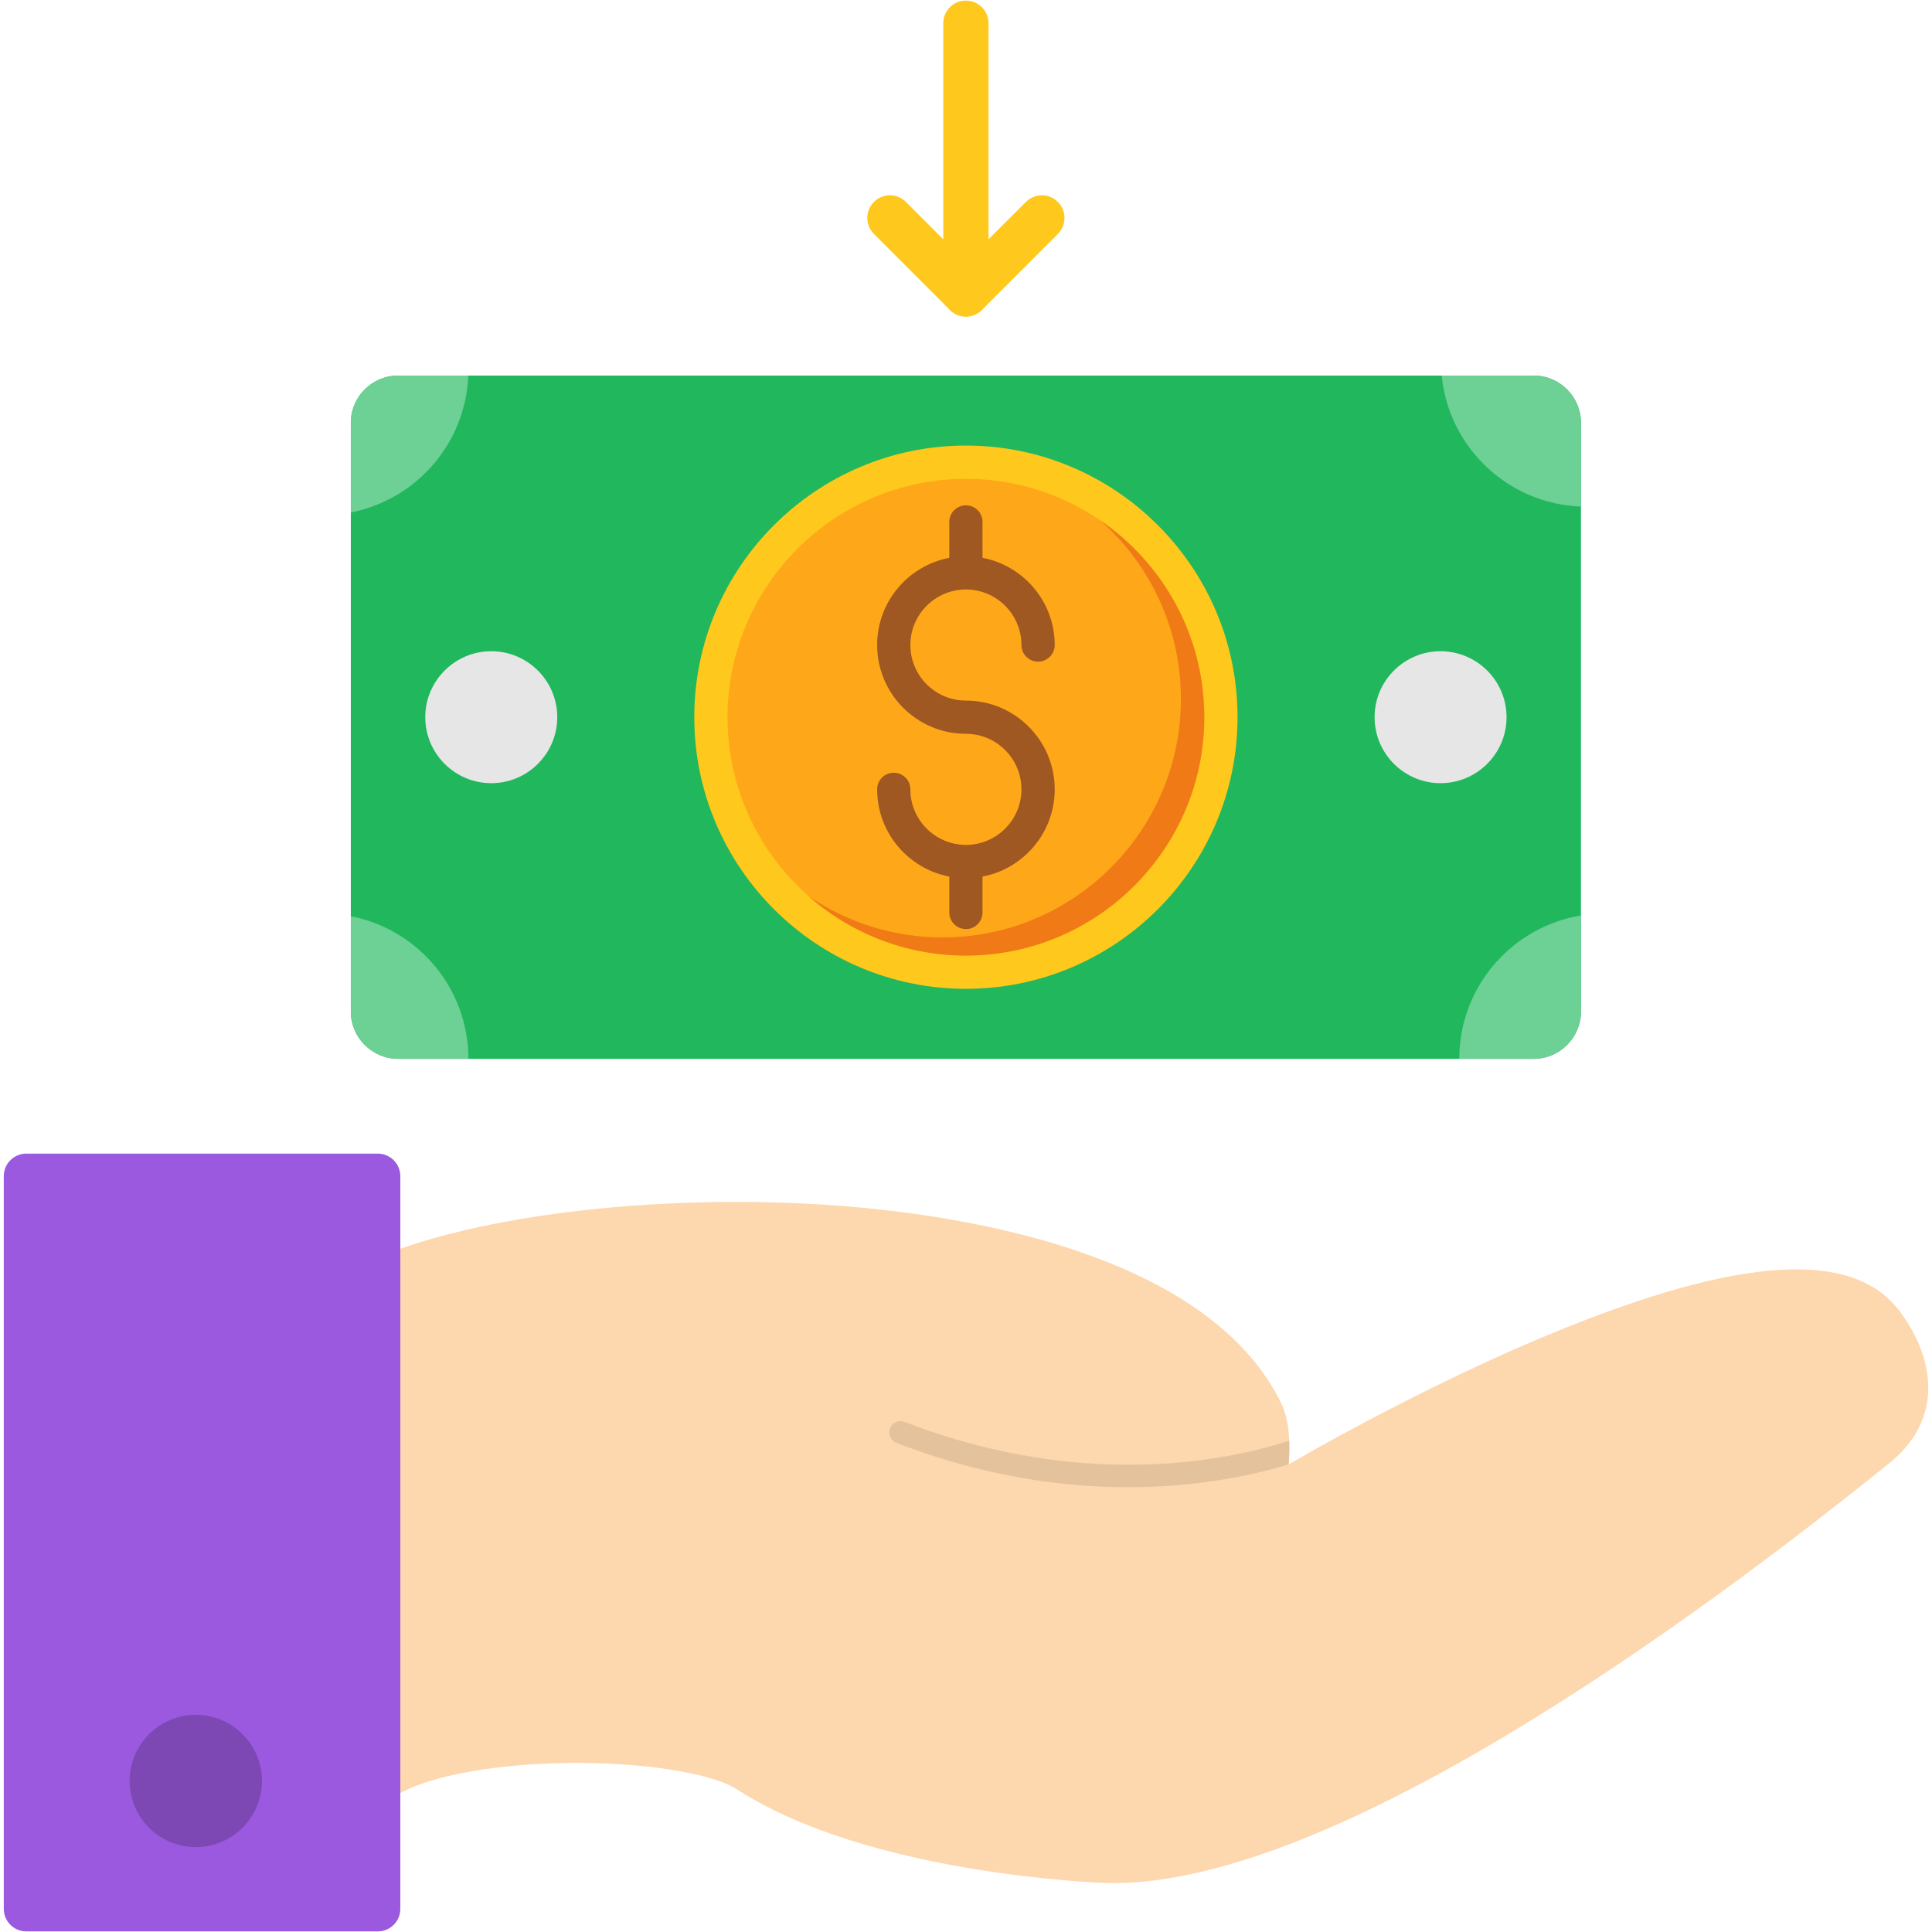 <svg clip-rule="evenodd" fill-rule="evenodd" height="512" image-rendering="optimizeQuality" shape-rendering="geometricPrecision" text-rendering="geometricPrecision" viewBox="0 0 512 512" width="512" xmlns="http://www.w3.org/2000/svg" xmlns:xodm="http://www.corel.com/coreldraw/odm/2003"><g id="Layer_x0020_1"><g id="_2346615465808"><g><path d="m406.43 280.6h-300.91c-6.92 0-12.55-5.63-12.55-12.54v-155.99c0-6.92 5.63-12.54 12.55-12.54h300.91c6.92 0 12.54 5.62 12.54 12.54v155.99c0 6.91-5.62 12.54-12.54 12.54z" fill="#21b75d"/><path d="m406.43 280.6h-19.71v-.01c0-19.1 13.99-34.99 32.25-37.98v25.45c0 6.91-5.62 12.54-12.54 12.54zm-282.3 0h-18.61c-6.92 0-12.54-5.63-12.54-12.54v-25.25c17.72 3.43 31.15 19.06 31.15 37.78zm-31.15-144.8v-23.73c0-6.92 5.62-12.54 12.54-12.54h18.58c-.7 18.04-13.88 32.93-31.12 36.27zm289.08-36.27h24.37c6.92 0 12.54 5.62 12.54 12.54v22.17c-19.32-.69-35.06-15.7-36.91-34.71z" fill="#6dd095"/><path d="m381.76 207.55c-9.64 0-17.48-7.84-17.48-17.49 0-9.64 7.84-17.48 17.48-17.48s17.49 7.84 17.49 17.48c0 9.65-7.85 17.49-17.49 17.49z" fill="#e6e6e6"/><path d="m130.19 207.55c-9.64 0-17.49-7.84-17.49-17.49 0-9.64 7.85-17.48 17.49-17.48s17.49 7.84 17.49 17.48c0 9.65-7.85 17.49-17.49 17.49z" fill="#e6e6e6"/><path d="m255.98 262.05c-39.7 0-71.99-32.29-71.99-71.99 0-39.69 32.29-71.98 71.99-71.98 39.69 0 71.98 32.29 71.98 71.98 0 39.7-32.29 71.99-71.98 71.99z" fill="#ffc81c"/><path d="m255.98 126.89c-34.84 0-63.18 28.34-63.18 63.17 0 34.84 28.34 63.18 63.18 63.18 34.83 0 63.17-28.34 63.17-63.18 0-34.83-28.34-63.17-63.17-63.17z" fill="#fea819"/><path d="m255.98 246.22c-2.44 0-4.41-1.98-4.41-4.41v-9.51c-10.88-2.07-19.12-11.64-19.12-23.11 0-2.44 1.97-4.41 4.4-4.41s4.41 1.97 4.41 4.41c0 8.11 6.6 14.71 14.72 14.71 8.11 0 14.71-6.6 14.71-14.71 0-8.12-6.6-14.72-14.71-14.72-12.98 0-23.53-10.56-23.53-23.53 0-11.47 8.24-21.05 19.12-23.11v-9.51c0-2.43 1.97-4.41 4.41-4.41 2.43 0 4.4 1.98 4.4 4.41v9.51c10.88 2.07 19.13 11.64 19.13 23.11 0 2.43-1.98 4.41-4.41 4.41s-4.41-1.98-4.41-4.41c0-8.1-6.58-14.7-14.68-14.72h-.03-.03c-8.11.02-14.69 6.62-14.69 14.72 0 8.12 6.6 14.72 14.72 14.72 12.97 0 23.53 10.55 23.53 23.53 0 11.47-8.25 21.04-19.13 23.11v9.51c0 2.43-1.97 4.41-4.4 4.41z" fill="#a05822"/><path d="m255.98 253.24c34.83 0 63.17-28.34 63.17-63.18 0-21.66-10.96-40.82-27.63-52.2 13.13 11.58 21.43 28.53 21.43 47.38 0 34.84-28.34 63.18-63.17 63.18-13.17 0-25.41-4.05-35.55-10.97 11.14 9.82 25.76 15.79 41.75 15.79z" fill="#f07b16"/></g><g fill="#ffc81c"><path d="m255.97 83.89c-3.31 0-5.99-2.69-5.99-6v-71.74c0-3.31 2.68-5.99 5.99-5.99 3.32 0 6 2.68 6 5.99v71.74c0 3.31-2.68 6-6 6z"/><path d="m255.97 83.89c-1.59 0-3.11-.63-4.24-1.76l-20.13-20.14c-2.34-2.34-2.34-6.13 0-8.48 2.34-2.34 6.14-2.34 8.48.01l15.89 15.89 15.9-15.89c2.34-2.35 6.14-2.35 8.48 0 2.34 2.34 2.34 6.13 0 8.48l-20.13 20.13c-1.13 1.13-2.66 1.76-4.25 1.76z"/></g><g><path d="m295.09 499.04c-1.14 0-2.26-.03-3.37-.08-10.54-.51-64.68-4.1-96.48-24.81-6.87-4.39-25.6-7.25-45.47-6.93-20.93.34-38.99 4.07-46.01 9.49-2.61 2.02-6.36 1.55-8.38-1.06s-1.54-6.37 1.07-8.39c-3.01 1.36-.42-122.06-1.78-125.06-1.36-3.01-.02-6.55 2.98-7.91 28.24-12.76 81.38-18.68 129.22-14.38 34.05 3.05 93.95 13.86 112.66 51.94 2.3 4.76 2.39 11.38 1.96 16.23 18.2-10.51 44.97-24.58 70.83-35.16 48.85-19.99 78.6-21.83 90.95-5.62 8.56 11.16 12.59 27.48-1.78 39.79-.04.04-.09.07-.13.11-52.09 42.12-147.25 111.83-206.27 111.84z" fill="#fdd7ad"/><path d="m341.65 381.79c.1 2.22.01 4.39-.16 6.29-16.18 4.95-55.66 13-103.92-5.71-1.54-.59-2.3-2.32-1.71-3.85s2.32-2.3 3.85-1.71c48.88 18.94 88.11 9.54 101.94 4.98z" fill="#e4c29c"/><path d="m100.11 511.84h-93.13c-3.31 0-5.98-2.67-5.98-5.97v-194.17c0-3.3 2.67-5.98 5.98-5.98h93.13c3.3 0 5.98 2.68 5.98 5.98v194.17c0 3.3-2.68 5.97-5.98 5.97z" fill="#9a59de"/><path d="m51.89 489.5c-9.67 0-17.53-7.86-17.53-17.53s7.86-17.53 17.53-17.53 17.53 7.86 17.53 17.53-7.86 17.53-17.53 17.53z" fill="#7d48b4"/></g></g></g></svg>